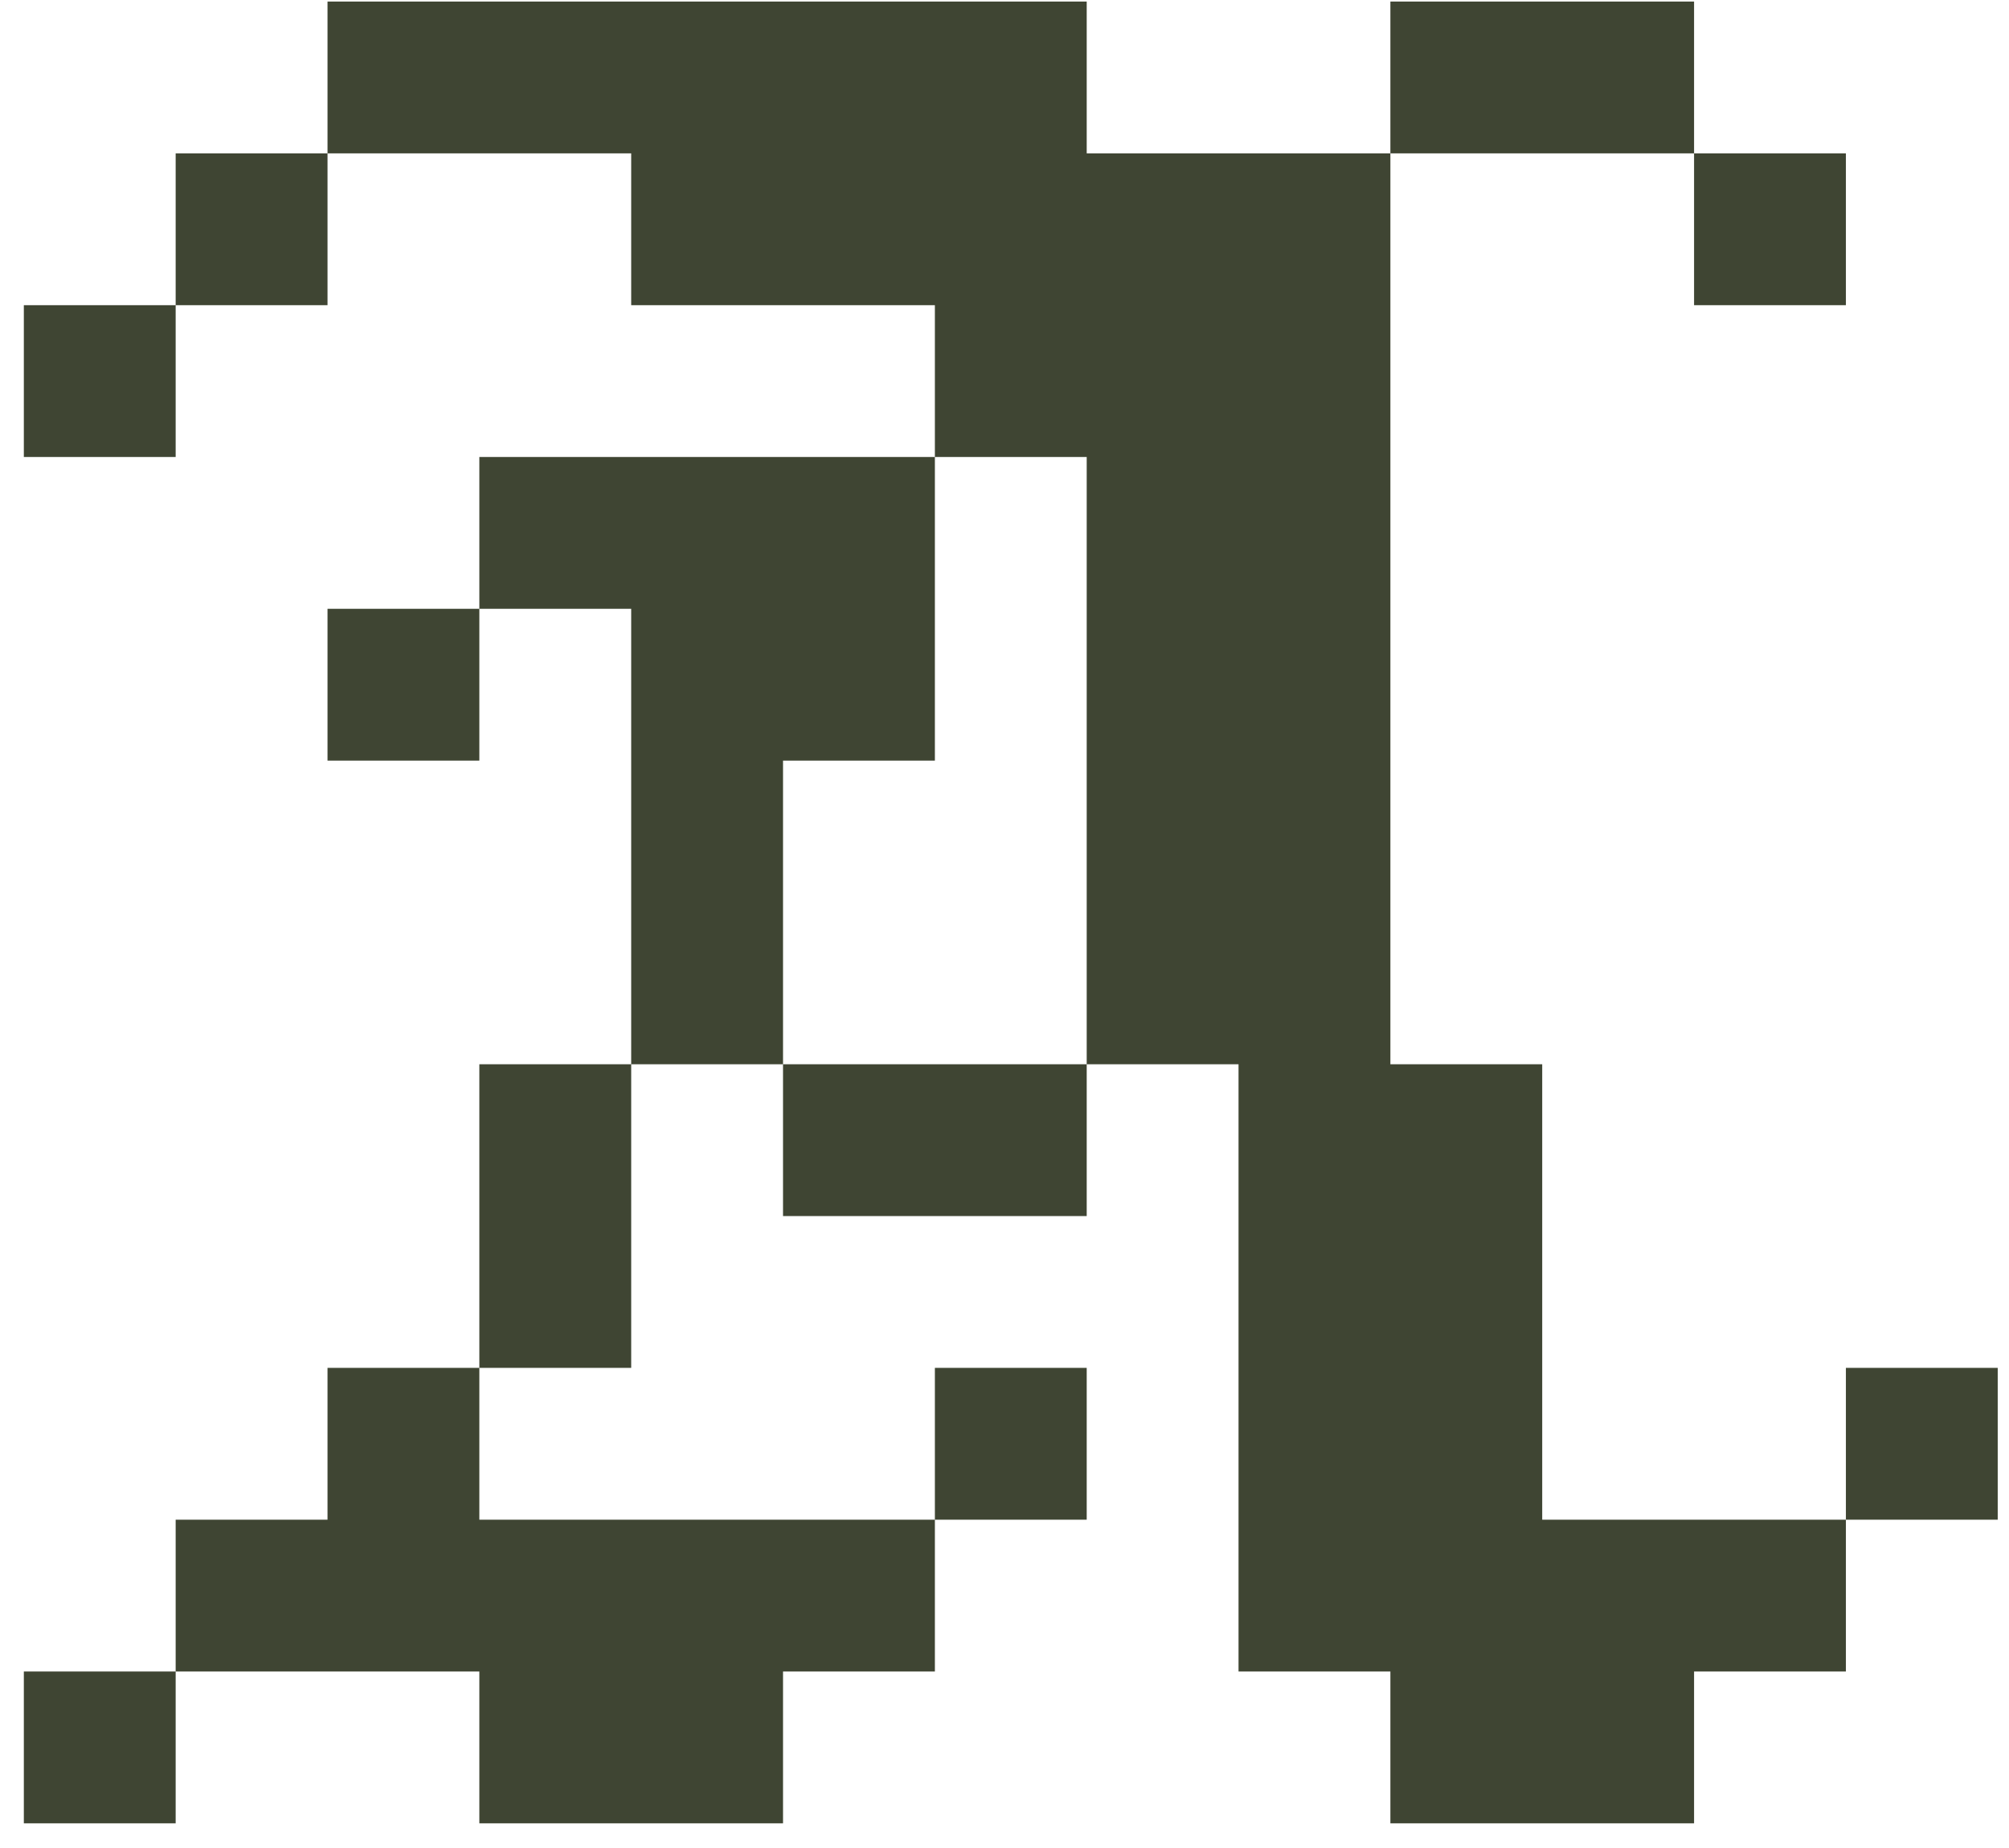 <svg width="75" height="69" viewBox="0 0 75 69" fill="none" xmlns="http://www.w3.org/2000/svg">
<path d="M0.89 62.41H6.558V68.079H0.89V62.41ZM6.558 56.742H12.227V62.41H6.558V56.742ZM12.227 51.073H17.895V56.742H12.227V51.073ZM17.895 45.405H23.564V51.073H17.895V45.405ZM17.895 39.737H23.564V45.405H17.895V39.737ZM12.227 56.742H17.895V62.41H12.227V56.742ZM17.895 56.742H23.564V62.41H17.895V56.742ZM23.564 56.742H29.232V62.41H23.564V56.742ZM29.232 56.742H34.901V62.41H29.232V56.742ZM34.901 51.073H40.569V56.742H34.901V51.073ZM23.564 62.41H29.232V68.079H23.564V62.41ZM17.895 62.41H23.564V68.079H17.895V62.41ZM29.232 39.737H34.901V45.405H29.232V39.737ZM34.901 39.737H40.569V45.405H34.901V39.737ZM46.237 39.737H51.906V45.405H46.237V39.737ZM51.906 39.737H57.574V45.405H51.906V39.737ZM51.906 45.405H57.574V51.073H51.906V45.405ZM51.906 51.073H57.574V56.742H51.906V51.073ZM51.906 56.742H57.574V62.41H51.906V56.742ZM46.237 56.742H51.906V62.41H46.237V56.742ZM46.237 51.073H51.906V56.742H46.237V51.073ZM46.237 45.405H51.906V51.073H46.237V45.405ZM57.574 56.742H63.243V62.41H57.574V56.742ZM63.243 56.742H68.911V62.41H63.243V56.742ZM68.911 51.073H74.579V56.742H68.911V51.073ZM57.574 62.41H63.243V68.079H57.574V62.41ZM51.906 62.41H57.574V68.079H51.906V62.41ZM46.237 34.068H51.906V39.737H46.237V34.068ZM40.569 34.068H46.237V39.737H40.569V34.068ZM40.569 28.4H46.237V34.068H40.569V28.4ZM40.569 22.731H46.237V28.4H40.569V22.731ZM46.237 22.731H51.906V28.4H46.237V22.731ZM46.237 28.4H51.906V34.068H46.237V28.4ZM46.237 17.063H51.906V22.731H46.237V17.063ZM40.569 17.063H46.237V22.731H40.569V17.063ZM40.569 11.395H46.237V17.063H40.569V11.395ZM46.237 11.395H51.906V17.063H46.237V11.395ZM51.906 0.058H57.574V5.726H51.906V0.058ZM57.574 0.058H63.243V5.726H57.574V0.058ZM63.243 5.726H68.911V11.395H63.243V5.726ZM46.237 5.726H51.906V11.395H46.237V5.726ZM40.569 5.726H46.237V11.395H40.569V5.726ZM34.901 0.058H40.569V5.726H34.901V0.058ZM29.232 0.058H34.901V5.726H29.232V0.058ZM23.564 0.058H29.232V5.726H23.564V0.058ZM17.895 0.058H23.564V5.726H17.895V0.058ZM12.227 0.058H17.895V5.726H12.227V0.058ZM6.558 5.726H12.227V11.395H6.558V5.726ZM0.89 11.395H6.558V17.063H0.89V11.395ZM23.564 5.726H29.232V11.395H23.564V5.726ZM29.232 5.726H34.901V11.395H29.232V5.726ZM34.901 5.726H40.569V11.395H34.901V5.726ZM34.901 11.395H40.569V17.063H34.901V11.395ZM29.232 17.063H34.901V22.731H29.232V17.063ZM29.232 22.731H34.901V28.4H29.232V22.731ZM23.564 22.731H29.232V28.4H23.564V22.731ZM23.564 17.063H29.232V22.731H23.564V17.063ZM17.895 17.063H23.564V22.731H17.895V17.063ZM12.227 22.731H17.895V28.4H12.227V22.731ZM23.564 28.4H29.232V34.068H23.564V28.4ZM23.564 34.068H29.232V39.737H23.564V34.068Z" fill="#3F4533"/>
</svg>
